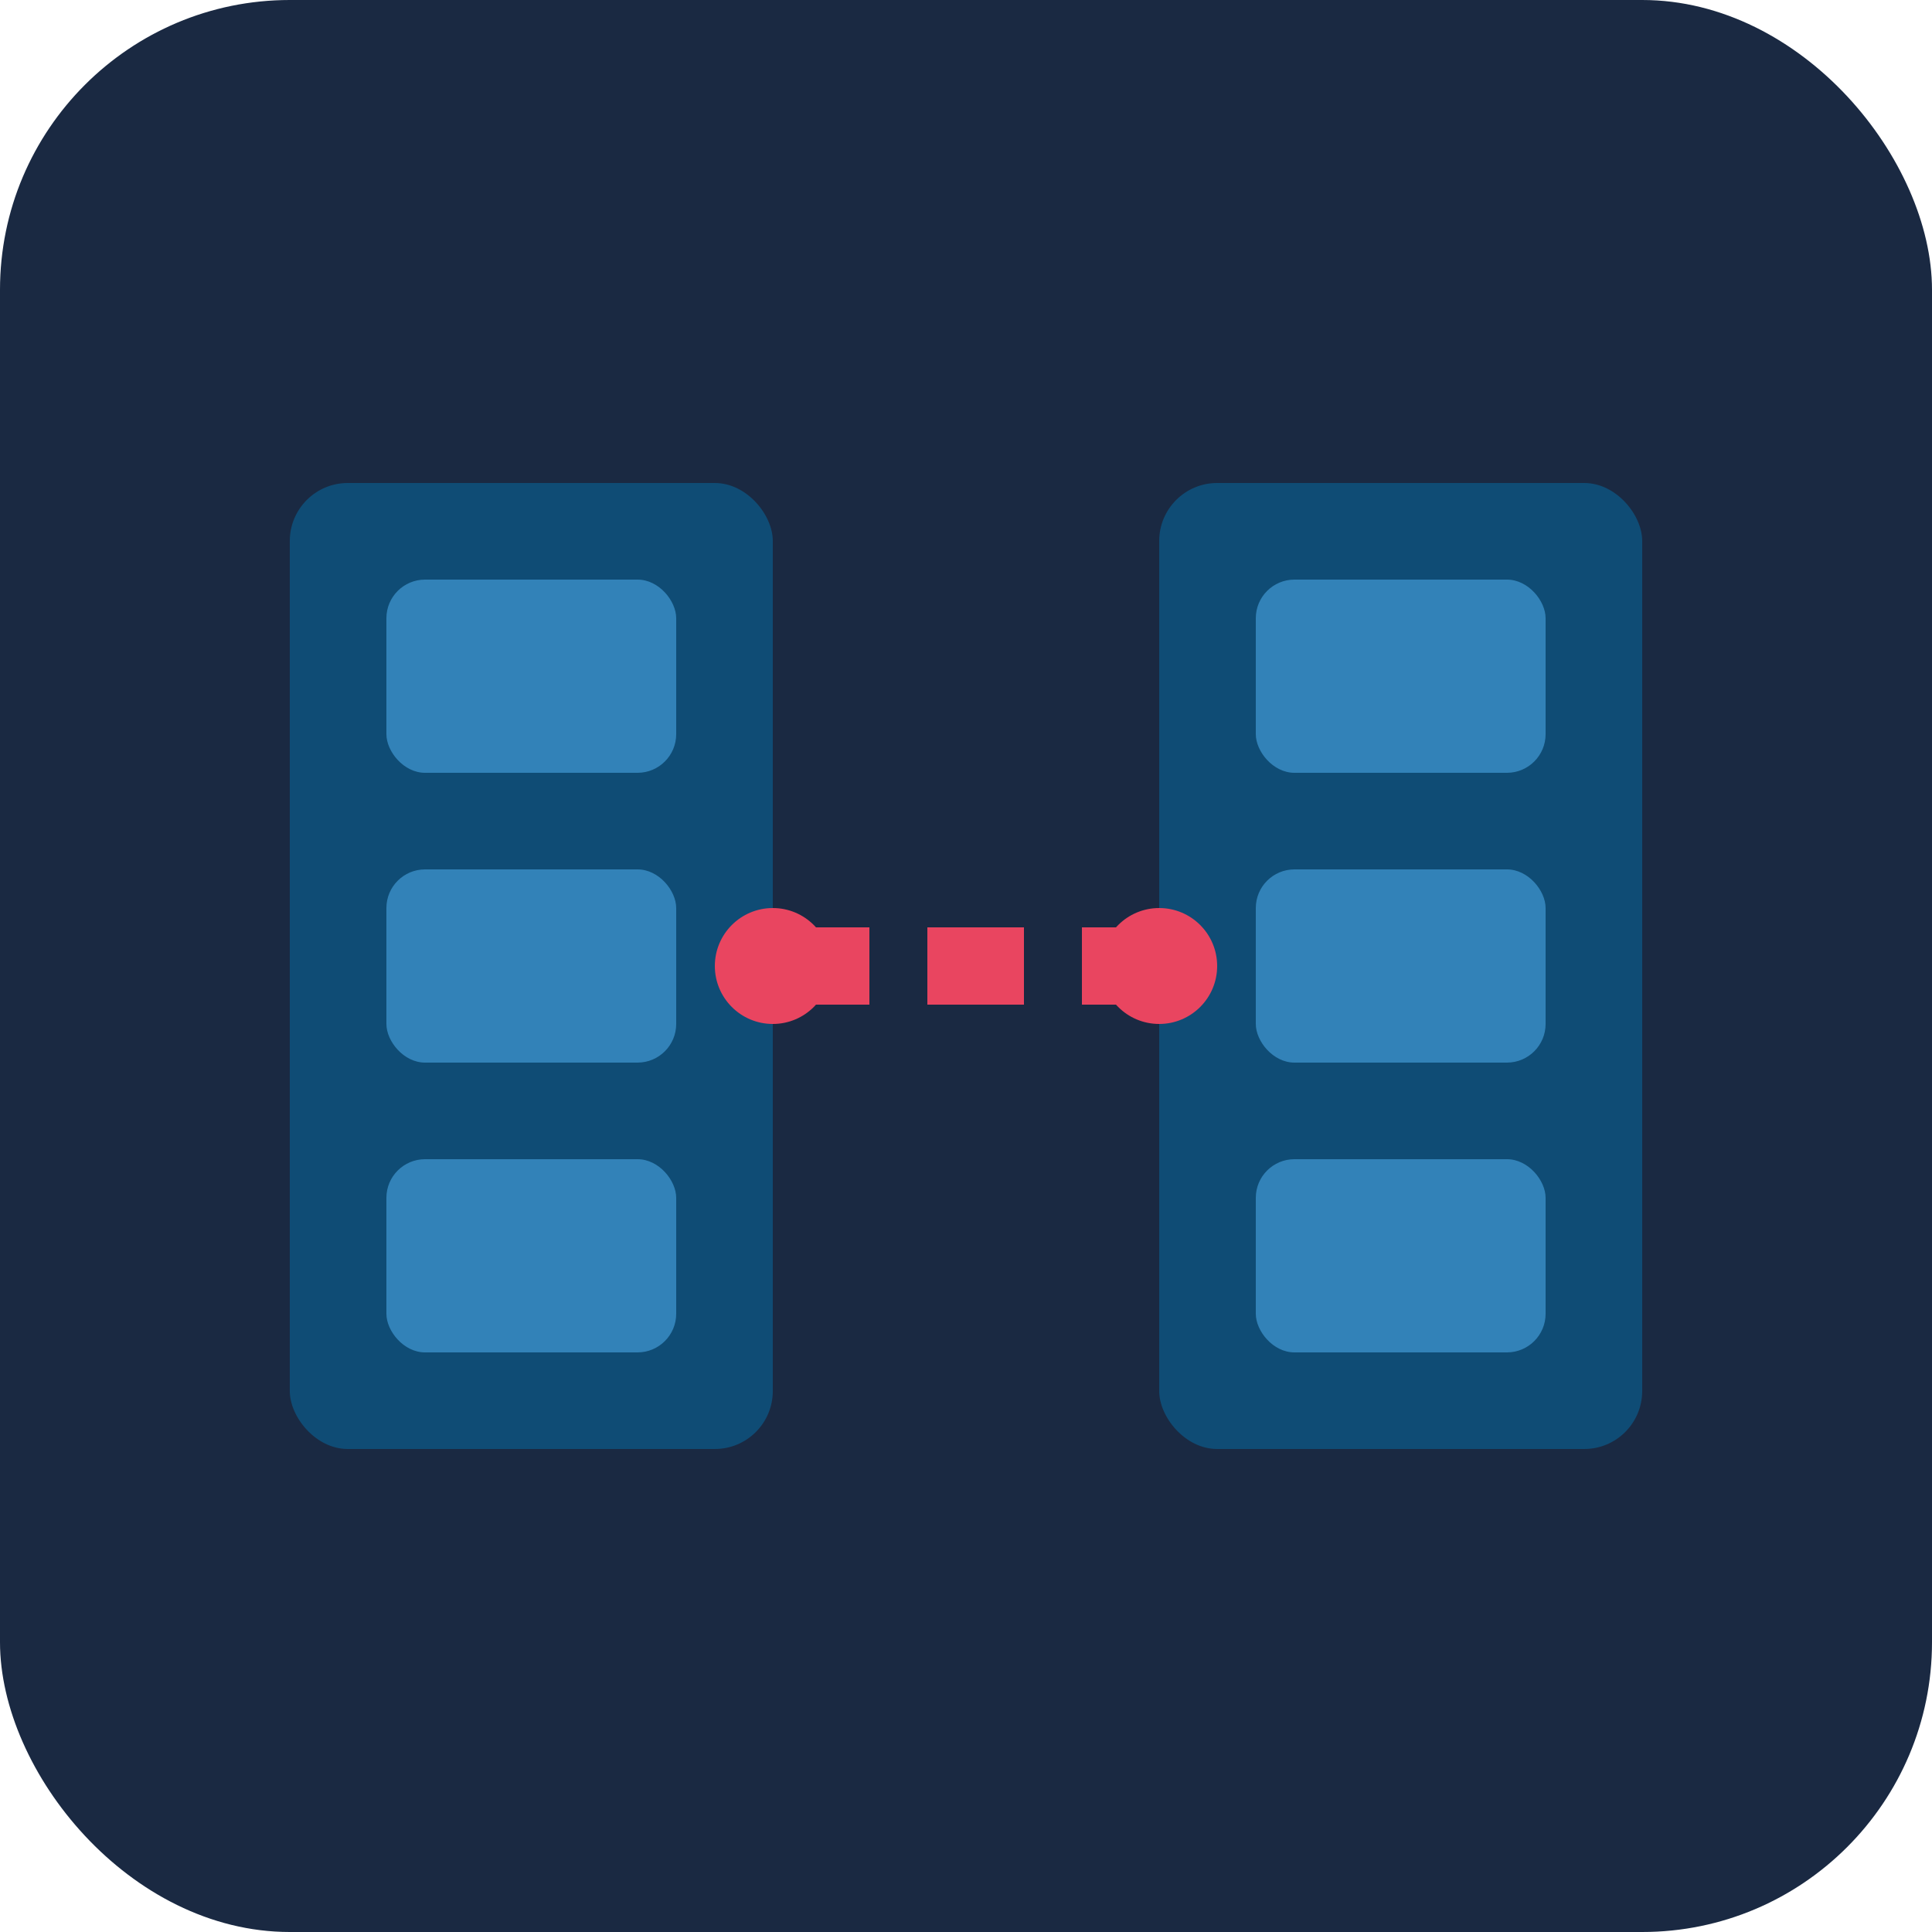 <svg xmlns="http://www.w3.org/2000/svg" viewBox="0 0 100 100">
  <!-- Background -->
  <rect width="100" height="100" rx="15" fill="#1a2942" />
  
  <!-- Left E -->
  <g transform="translate(15, 25)">
    <rect width="25" height="50" rx="3" fill="#0f4c75" />
    <rect x="5" y="5" width="15" height="10" rx="2" fill="#3282b8" />
    <rect x="5" y="20" width="15" height="10" rx="2" fill="#3282b8" />
    <rect x="5" y="35" width="15" height="10" rx="2" fill="#3282b8" />
  </g>
  
  <!-- Right E -->
  <g transform="translate(60, 25)">
    <rect width="25" height="50" rx="3" fill="#0f4c75" />
    <rect x="5" y="5" width="15" height="10" rx="2" fill="#3282b8" />
    <rect x="5" y="20" width="15" height="10" rx="2" fill="#3282b8" />
    <rect x="5" y="35" width="15" height="10" rx="2" fill="#3282b8" />
  </g>
  
  <!-- Connection Line -->
  <line x1="40" y1="50" x2="60" y2="50" stroke="#e94560" stroke-width="4" stroke-dasharray="5,3" />
  
  <!-- Connection Points -->
  <circle cx="40" cy="50" r="3" fill="#e94560" />
  <circle cx="60" cy="50" r="3" fill="#e94560" />
</svg>